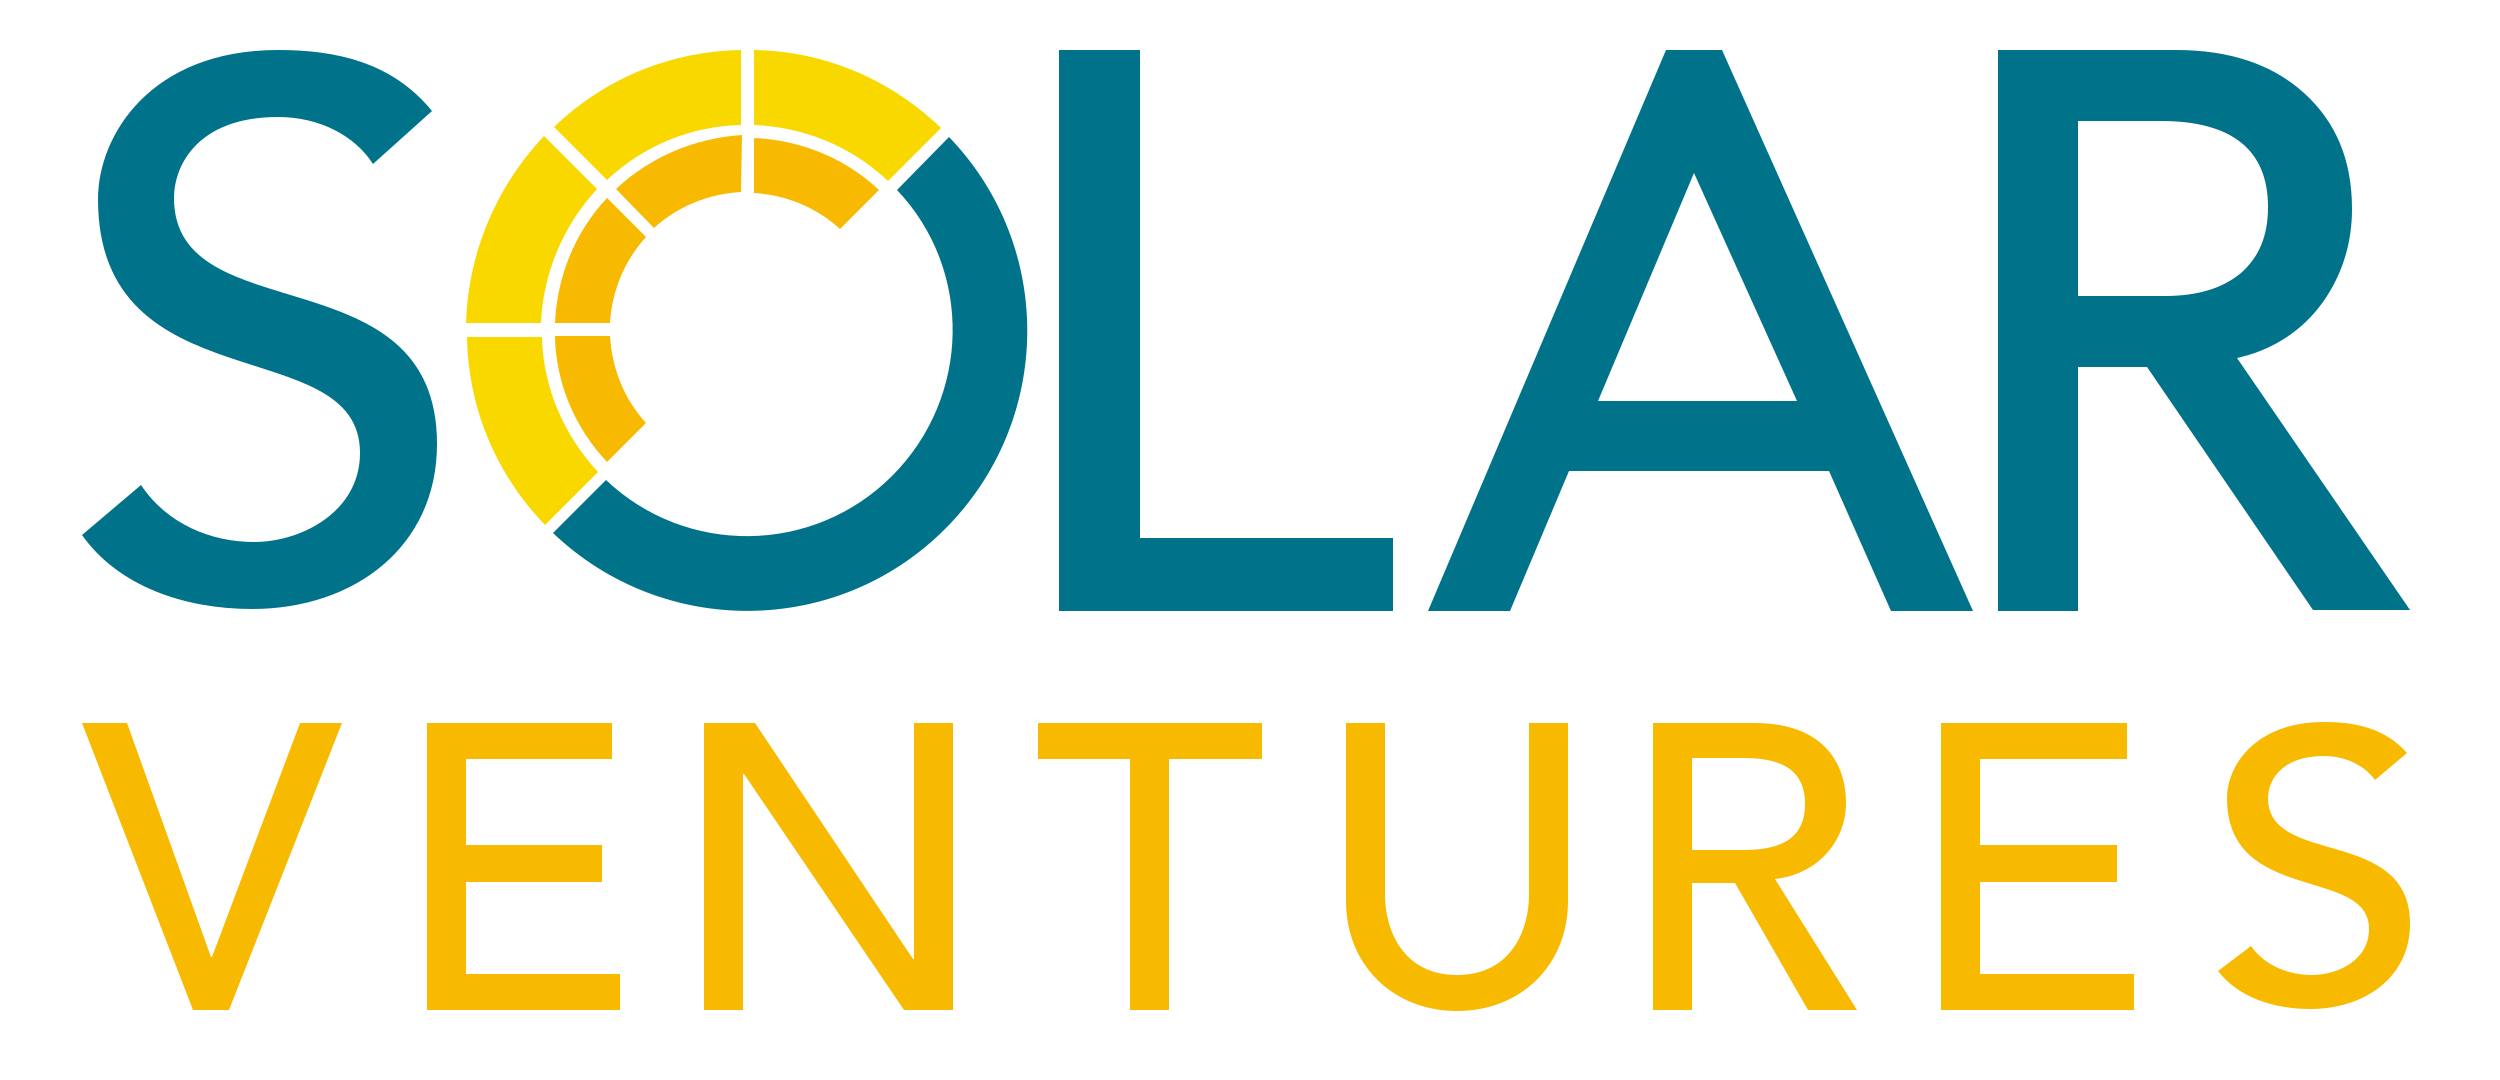 <?xml version="1.0" encoding="utf-8"?>
<!-- Generator: Adobe Illustrator 18.0.0, SVG Export Plug-In . SVG Version: 6.00 Build 0)  -->
<!DOCTYPE svg PUBLIC "-//W3C//DTD SVG 1.1//EN" "http://www.w3.org/Graphics/SVG/1.1/DTD/svg11.dtd">
<svg version="1.1" id="Livello_1" xmlns="http://www.w3.org/2000/svg" xmlns:xlink="http://www.w3.org/1999/xlink" x="0px" y="0px"
	 viewBox="0 0 250 108" enable-background="new 0 0 250 108" xml:space="preserve">
<path fill="#F9D800" d="M75.4,5v7.5c4.8,0.2,9.6,2,13.4,5.6l5.3-5.3C88.8,7.7,82.1,5.1,75.4,5"/>
<path fill="#F9D800" d="M59.7,18.9l-5.3-5.3c-5,5.3-7.6,12-7.8,18.7h7.5C54.3,27.5,56.2,22.7,59.7,18.9"/>
<path fill="#F8BA00" d="M87.9,19c-3.5-3.3-8-5-12.5-5.2v5.5c3.3,0.2,6.3,1.5,8.6,3.6L87.9,19z"/>
<path fill="#F9D800" d="M74.1,12.5V5c-6.8,0.1-13.5,2.7-18.7,7.7l5.3,5.3C64.4,14.5,69.2,12.6,74.1,12.5"/>
<path fill="#F8BA00" d="M60.7,19.8c-3.3,3.5-5,8-5.2,12.5h5.5c0.2-3.3,1.5-6.3,3.6-8.6L60.7,19.8z"/>
<path fill="#00738B" d="M89.2,47.6c-7.9,7.9-20.6,8-28.6,0.4l-5.3,5.3c11,10.5,28.4,10.4,39.2-0.4c10.8-10.8,11-28.2,0.4-39.2
	L89.7,19C97.3,27,97.1,39.7,89.2,47.6"/>
<path fill="#F9D800" d="M54.2,33.7h-7.5c0.1,6.8,2.7,13.5,7.8,18.8l5.3-5.3C56.2,43.3,54.3,38.5,54.2,33.7"/>
<path fill="#F8BA00" d="M61.6,18.9l3.8,3.9c2.3-2.1,5.3-3.4,8.7-3.6l0.1-5.7C69.6,13.8,65.1,15.6,61.6,18.9"/>
<path fill="#F8BA00" d="M55.5,33.7c0.1,4.5,1.9,9,5.2,12.5l3.9-3.9c-2.1-2.3-3.4-5.3-3.6-8.7H55.5z"/>
<polygon fill="#00738B" points="105.9,5 114,5 114,53.8 139.3,53.8 139.3,61.1 105.9,61.1 "/>
<polygon fill="#F8BA00" points="8.2,72.3 12.7,72.3 21.1,95.7 21.2,95.7 30,72.3 34.2,72.3 22.9,101 19.3,101 "/>
<polygon fill="#F8BA00" points="42.7,72.3 61.2,72.3 61.2,75.9 46.6,75.9 46.6,84.5 60.2,84.5 60.2,88.2 46.6,88.2 46.6,97.4 
	62,97.4 62,101 42.7,101 "/>
<polygon fill="#F8BA00" points="70.4,72.3 75.5,72.3 91.3,95.9 91.4,95.9 91.4,72.3 95.3,72.3 95.3,101 90.4,101 74.4,77.4 
	74.3,77.4 74.3,101 70.4,101 "/>
<polygon fill="#F8BA00" points="113,75.9 103.8,75.9 103.8,72.3 126.2,72.3 126.2,75.9 116.9,75.9 116.9,101 113,101 "/>
<path fill="#F8BA00" d="M138.5,72.3v17.2c0,3.5,1.8,8,7.2,8c5.4,0,7.2-4.5,7.2-8V72.3h3.9v17.8c0,6.5-4.8,11-11.1,11
	s-11.1-4.5-11.1-11V72.3H138.5z"/>
<path fill="#F8BA00" d="M165.3,72.3h10.1c7.3,0,9.2,4.4,9.2,8c0,3.7-2.7,7.1-7.1,7.6l8.2,13.1h-4.9l-7.3-12.7h-4.3V101h-3.9V72.3z
	 M169.2,85h5.1c3.1,0,6.2-0.7,6.2-4.6c0-3.9-3.1-4.6-6.2-4.6h-5.1V85z"/>
<polygon fill="#F8BA00" points="194.1,72.3 212.7,72.3 212.7,75.9 198,75.9 198,84.5 211.7,84.5 211.7,88.2 198,88.2 198,97.4 
	213.4,97.4 213.4,101 194.1,101 "/>
<path fill="#F8BA00" d="M225.1,94.6c1.4,2,3.8,2.9,6.1,2.9c2.6,0,5.7-1.5,5.7-4.6c0-6.3-14.2-2.4-14.2-13.1c0-3.2,2.8-7.6,9.7-7.6
	c3.1,0,6.1,0.6,8.3,3.1l-3.2,2.7c-1-1.4-2.9-2.4-5.1-2.4c-4.3,0-5.6,2.5-5.6,4.2c0,6.9,14.2,2.8,14.2,12.6c0,5.3-4.5,8.5-10,8.5
	c-3.7,0-7.2-1.2-9.2-3.8L225.1,94.6z"/>
<path fill="#00738B" d="M14.1,48.5c2.6,3.9,7,5.7,11.3,5.7c4.7,0,10.6-3,10.6-8.9C36,33,9.8,40.6,9.8,19.9C9.8,13.6,15,5,27.8,5
	c5.8,0,11.4,1.2,15.4,6.1l-5.9,5.3c-1.8-2.8-5.3-4.7-9.5-4.7c-8,0-10.4,4.8-10.4,8.1c0,13.5,26.3,5.4,26.3,24.6
	c0,10.3-8.3,16.5-18.5,16.5c-6.8,0-13.4-2.3-17-7.4L14.1,48.5z"/>
<path fill="#00738B" d="M189.1,61.1h8.2L172.2,5h-5.6l-23.8,56.1h8.2l5.9-14h26L189.1,61.1z M159.8,40.1l9.6-22.8l10.3,22.8H159.8z"
	/>
<polygon fill="#E9520E" points="81.9,21.8 81.9,21.8 81.9,21.8 "/>
<path fill="#00738B" d="M223.7,35.8c0.8-0.2,1.6-0.4,2.3-0.7c2.8-1.1,5.1-3,6.7-5.5c1.6-2.5,2.5-5.4,2.5-8.7c0-4.9-1.6-8.7-4.8-11.6
	c-3.2-2.9-7.5-4.3-12.8-4.3h-17.8v56.1h8V36.7h6c0.3,0,0.6,0,0.9,0l16.6,24.3h9.7L223.7,35.8z M207.8,29.6V12.1h8.3
	c7.1,0,10.7,2.9,10.7,8.6c0,2.9-0.9,5-2.7,6.6c-1.8,1.5-4.3,2.3-7.6,2.3H207.8z"/>
</svg>
